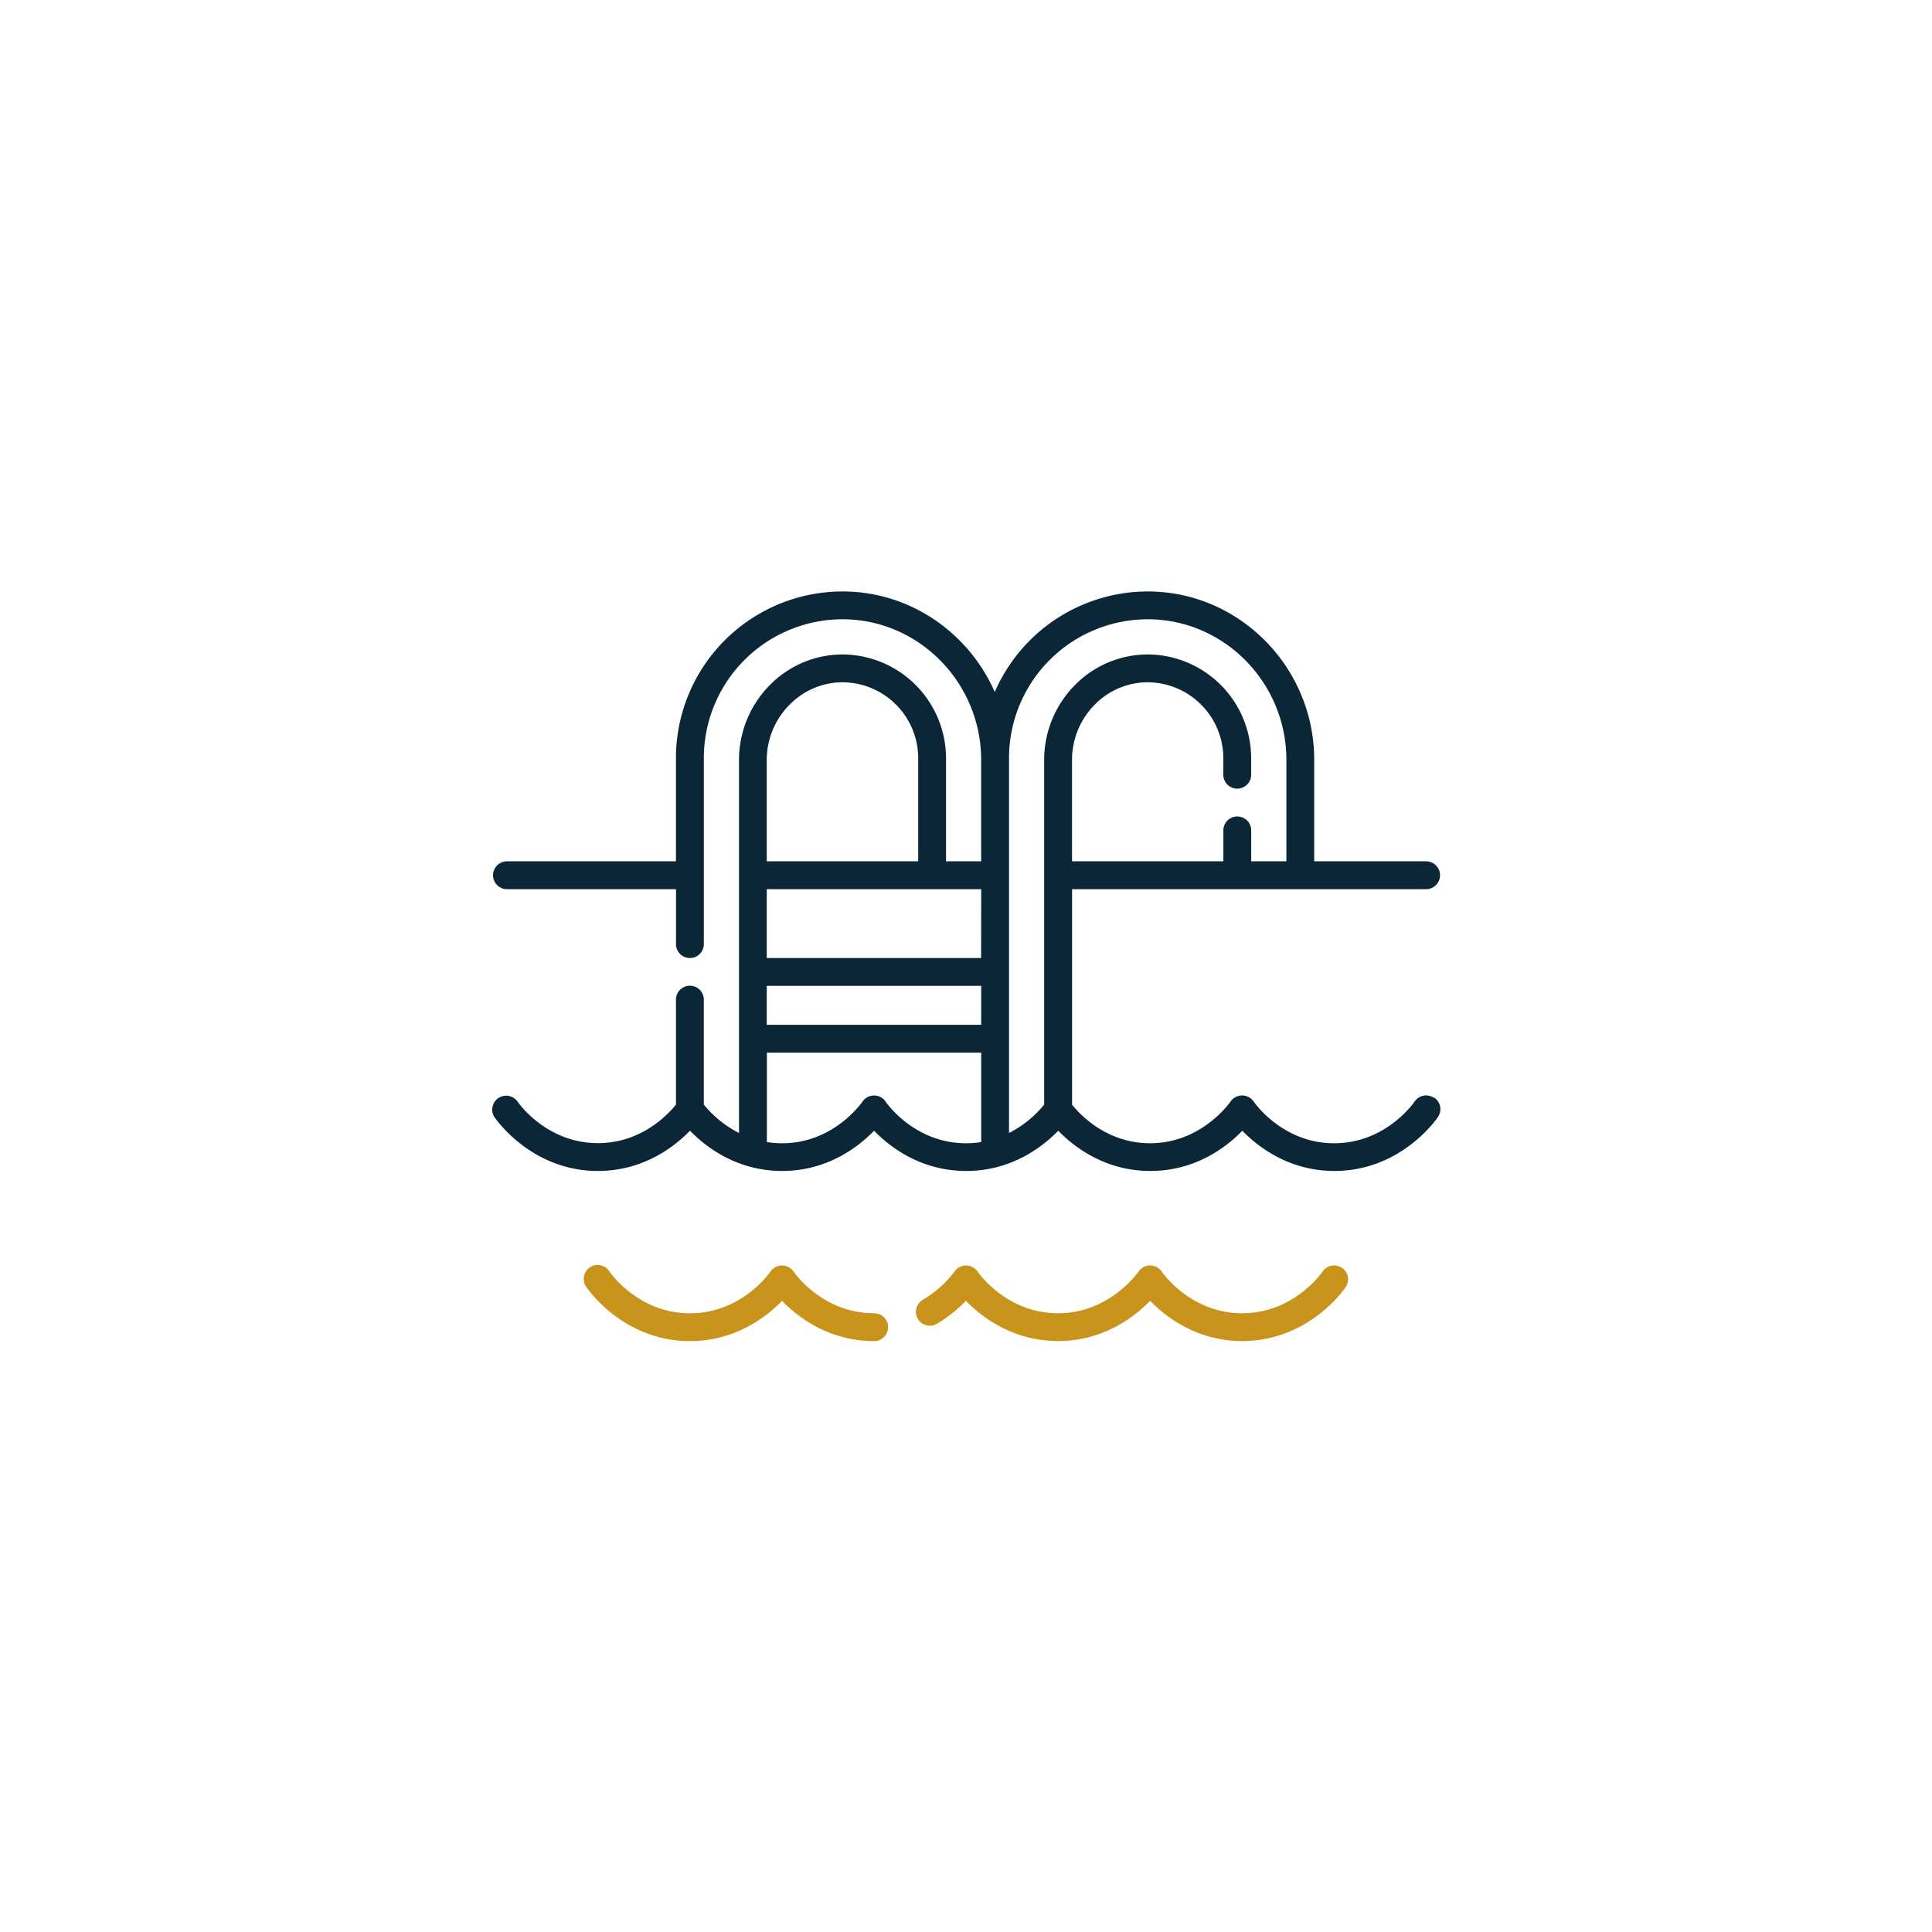 <svg id="Capa_1" data-name="Capa 1" xmlns="http://www.w3.org/2000/svg" viewBox="0 0 902.07 902.07"><defs><style>.cls-1{fill:#0b2737;}.cls-2{fill:#c9941c;}</style></defs><path class="cls-1" d="M669.51,512.58a6.51,6.51,0,0,0-9,1.72c-.54.8-13.61,19.5-37.59,19.5s-37-18.7-37.58-19.48a6.55,6.55,0,0,0-10.79,0c-.13.19-13.34,19.47-37.55,19.47-20.28,0-32.75-13.37-36.44-18V415.16H665.87a6.5,6.5,0,0,0,0-13H613.62V354.81c0-43-34.53-78.24-77-78.65a78,78,0,0,0-72.16,46.94c-12-27.35-39-46.64-70.34-46.94h-.77a77.82,77.82,0,0,0-77.74,77.74v48.26H236.7a6.5,6.5,0,0,0,0,13h78.93v25.65a6.5,6.5,0,1,0,13,0V353.9A64.82,64.82,0,0,1,394,289.15c35.35.34,64.11,29.8,64.11,65.66v47.35H441.71V353.9a48.56,48.56,0,0,0-47.49-48.32h-.83a47.56,47.56,0,0,0-33.53,13.87,49.69,49.69,0,0,0-14.81,35.2V529a51,51,0,0,1-16.43-13.26v-49a6.5,6.5,0,1,0-13,0v49c-3.7,4.62-16.17,18-36.45,18-24,0-37.05-18.7-37.58-19.48a6.5,6.5,0,0,0-10.78,7.25c.69,1,17.31,25.22,48.36,25.22,21.23,0,35.71-11.3,43-18.79,7.26,7.49,21.75,18.79,43,18.79s35.69-11.3,42.94-18.78c7.26,7.48,21.74,18.78,43,18.78s35.71-11.3,43-18.79c7.26,7.49,21.74,18.79,43,18.79s35.69-11.3,42.94-18.78c7.27,7.48,21.75,18.78,43,18.78,31.05,0,47.67-24.19,48.36-25.22a6.47,6.47,0,0,0-1.74-9ZM358,460.3H458.13v18.19H358Zm100.09-13H358V415.16H458.13ZM369,328.7a34.66,34.66,0,0,1,25-10.13,35.5,35.5,0,0,1,34.72,35.33v48.26H358V354.64A36.61,36.61,0,0,1,369,328.7Zm44.49,185.62a6.56,6.56,0,0,0-10.77,0c-.55.79-13.58,19.49-37.56,19.49a44.75,44.75,0,0,1-7.09-.57V491.49H458.13v41.74a44.75,44.75,0,0,1-7.09.57c-24,0-37.05-18.7-37.58-19.48ZM471.12,529V353.9a64.84,64.84,0,0,1,65.39-64.75c35.36.34,64.12,29.8,64.12,65.66v47.35H584.2V387.72a6.5,6.5,0,1,0-13,0v14.44H500.54V354.64a36.64,36.64,0,0,1,10.92-25.94,34.65,34.65,0,0,1,25-10.13,35.5,35.5,0,0,1,34.72,35.33v7.83a6.5,6.5,0,1,0,13,0V353.9a48.54,48.54,0,0,0-47.49-48.32h-.82a47.63,47.63,0,0,0-33.54,13.86,49.72,49.72,0,0,0-14.8,35.21V515.75A50.7,50.7,0,0,1,471.12,529Z"/><path class="cls-2" d="M408.1,613.16c-24,0-37.05-18.7-37.58-19.47a6.55,6.55,0,0,0-10.77,0c-.54.79-13.61,19.49-37.59,19.49s-37.05-18.7-37.59-19.47a6.5,6.5,0,1,0-10.78,7.25c.69,1,17.31,25.21,48.36,25.21,21.23,0,35.72-11.3,43-18.78,7.26,7.48,21.74,18.78,43,18.78a6.5,6.5,0,1,0,0-13Z"/><path class="cls-2" d="M626.53,591.94a6.53,6.53,0,0,0-9,1.73c-.54.8-13.57,19.49-37.55,19.49s-37.05-18.7-37.59-19.47a6.53,6.53,0,0,0-10.78,0c-.13.19-13.37,19.47-37.58,19.47-24,0-37.05-18.7-37.58-19.47a6.55,6.55,0,0,0-10.77,0,50.76,50.76,0,0,1-15,13.31,6.5,6.5,0,0,0,6.55,11.22A65.3,65.3,0,0,0,451,607.36c7.26,7.48,21.75,18.79,43,18.79s35.71-11.3,43-18.78c7.26,7.48,21.75,18.78,43,18.78,31.06,0,47.65-24.19,48.34-25.22a6.49,6.49,0,0,0-1.76-9Z"/></svg>